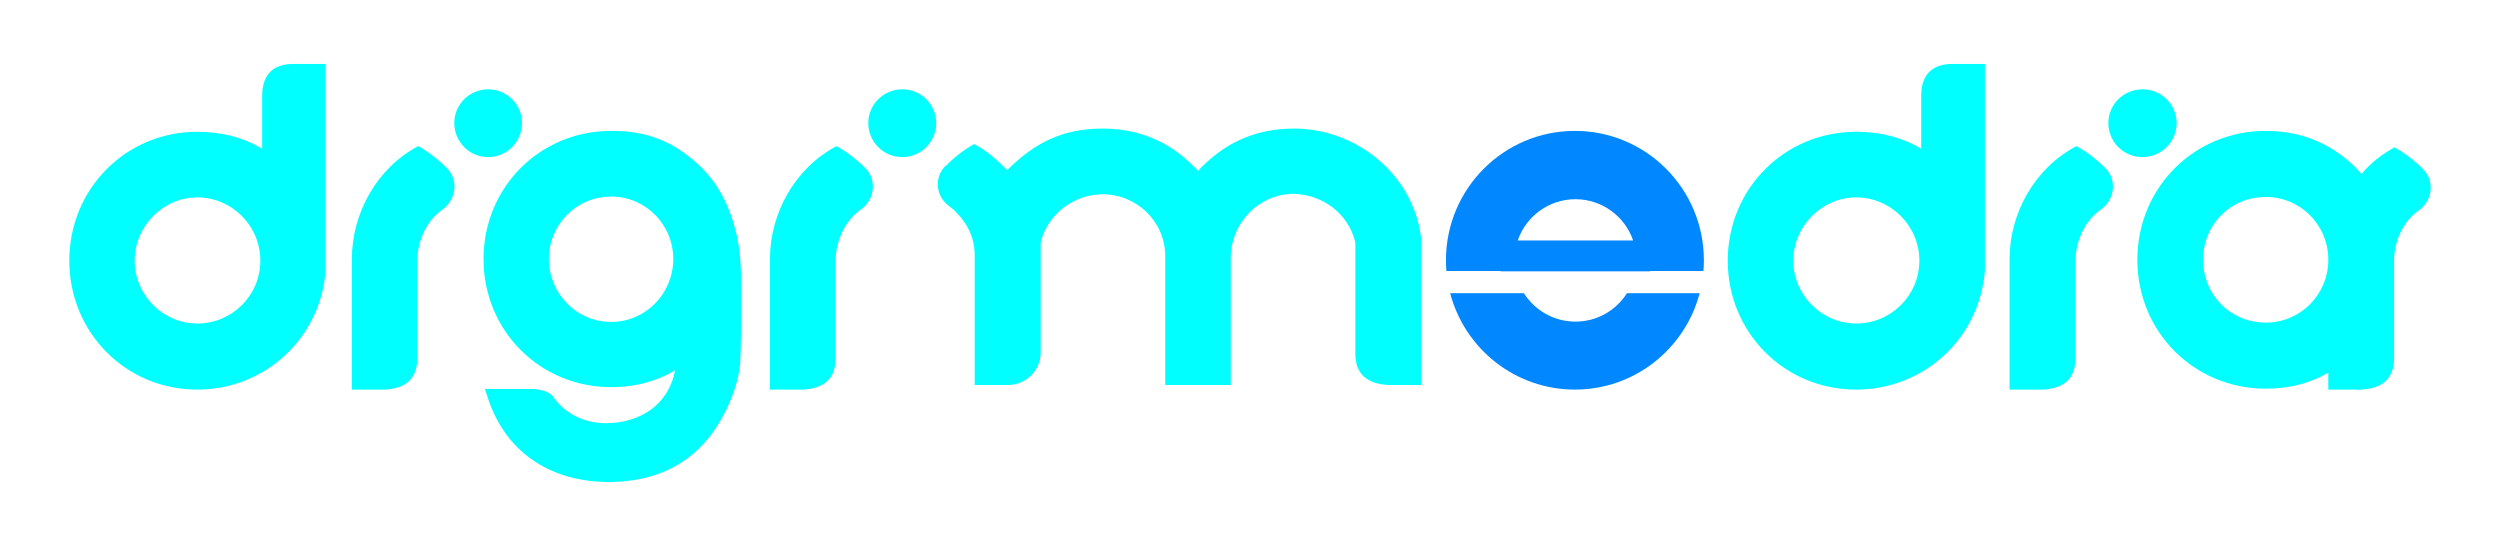 <svg width="3247" height="710" viewBox="0 0 3247 710" fill="none" xmlns="http://www.w3.org/2000/svg">
<path d="M2942.72 419.021C2987.81 419.021 3024 382.681 3024 337.404C3024 292.128 2987.81 255.787 2942.72 255.787C2897.03 255.787 2861.43 291.532 2861.43 337.404C2861.43 383.277 2897.03 419.021 2942.72 419.021ZM3147.4 220.043C3162.24 234.936 3159.27 259.957 3142.66 272.468C3121.3 286.766 3109.43 312.979 3109.43 338.596V464.894C3109.43 491.106 3095.19 504.213 3067.31 506H3024V483.957C2999.67 498.255 2972.38 504.809 2942.72 504.809C2849.57 504.809 2776 430.936 2776 337.404C2776 243.872 2849.57 170 2942.72 170C2988.4 170 3028.15 186.085 3060.78 218.851C3062.56 221.234 3064.94 223.617 3067.31 226C3077.99 212.298 3095.19 199.191 3110.03 191.447C3123.08 198.596 3135.54 208.128 3147.4 220.043Z" fill="#00FFFF"/>
<path d="M2734.63 218.578C2749.61 233.548 2746.62 258.698 2729.84 271.272C2708.27 285.643 2696.28 311.99 2695.68 337.14V464.683C2695.68 491.03 2681.9 504.204 2653.74 506H2610V336.541C2610 276.661 2642.96 217.979 2696.88 189.836C2710.07 197.022 2722.65 206.602 2734.63 218.578ZM2782.66 204.023C2758.09 204.023 2738.32 184.263 2738.32 159.712C2738.32 135.76 2758.09 116 2782.66 116C2807.23 116 2827 135.76 2827 159.712C2827 184.263 2807.23 204.023 2782.66 204.023Z" fill="#00FFFF"/>
<path d="M2492.86 338.587C2492.86 293.308 2455.95 256.37 2410.7 256.37C2366.05 256.37 2329.14 293.904 2329.14 338.587C2329.14 383.27 2366.05 420.208 2410.7 420.208C2455.95 420.208 2492.86 383.866 2492.86 338.587ZM2495.24 193.218V124.704C2495.24 97.299 2508.94 83 2536.32 83H2578V351.099C2571.45 439.273 2498.82 506 2410.7 506C2317.23 506 2244 431.528 2244 338.587C2244 245.646 2317.23 171.175 2410.7 171.175C2442.26 171.175 2470.24 178.324 2495.24 193.218Z" fill="#00FFFF"/>
<path d="M2045.5 170C1952.99 170 1878 245.217 1878 338C1878 342.702 1878.2 347.359 1878.57 351.962H1948.95V352.413H2143.4V351.962H2212.43C2212.8 347.359 2213 342.702 2213 338C2213 245.217 2138.01 170 2045.5 170ZM1971.22 312.327C1981.93 281.137 2011.44 258.729 2046.17 258.729C2080.9 258.729 2110.42 281.137 2121.13 312.327H1971.22Z" fill="#0187FF"/>
<path d="M2046.17 417.721C2018.01 417.721 1993.28 402.989 1979.22 380.788H1883.48C1902.35 452.848 1967.74 506 2045.5 506C2123.26 506 2188.65 452.848 2207.52 380.788H2113.12C2099.06 402.989 2074.34 417.721 2046.17 417.721Z" fill="#0187FF"/>
<path d="M1845.41 306.836L1846 310.391V500H1802.57C1774.61 498.222 1760.33 485.187 1760.33 459.116V318.094C1760.33 315.724 1760.33 314.539 1759.74 312.762C1750.22 276.617 1717.5 252.916 1680.61 251.731C1635.4 251.731 1599.7 288.468 1598.51 332.907V500H1513.43V332.907C1513.43 287.875 1476.55 252.324 1431.93 252.324C1395.64 252.324 1361.73 277.21 1352.21 312.762C1351.61 314.539 1351.61 315.724 1351.61 318.094V322.242C1351.61 325.205 1351.61 328.76 1351.61 332.315V457.931C1351.61 481.039 1332.58 500 1309.37 500H1265.94V329.352C1265.35 308.614 1257.02 290.838 1242.15 276.025C1239.17 272.47 1235.6 270.1 1232.03 267.137C1215.38 254.694 1213 230.4 1227.87 215.587H1228.46C1239.77 203.737 1252.26 194.256 1265.35 187.146C1282.01 196.034 1295.1 207.884 1308.18 220.92C1343.88 185.368 1380.17 167 1431.93 167C1477.74 167 1517.6 182.998 1549.73 215.587C1552.11 217.365 1553.89 219.735 1556.27 222.105C1558.05 219.735 1559.84 217.365 1562.22 215.587C1594.94 182.998 1634.21 167 1680.61 167C1761.52 167 1834.7 226.253 1845.41 306.836Z" fill="#00FFFF"/>
<path d="M1124.06 218.578C1138.97 233.548 1135.99 258.698 1119.29 271.272C1097.81 285.643 1085.89 311.99 1085.29 337.14V464.683C1085.29 491.03 1071.57 504.204 1043.54 506H1000V336.541C1000 276.661 1032.8 217.979 1086.48 189.836C1099.6 197.022 1112.13 206.602 1124.06 218.578ZM1171.86 204.023C1147.41 204.023 1127.73 184.263 1127.73 159.712C1127.73 135.76 1147.41 116 1171.86 116C1196.32 116 1216 135.76 1216 159.712C1216 184.263 1196.32 204.023 1171.86 204.023Z" fill="#00FFFF"/>
<path d="M793.657 418.135C838.46 418.135 874.421 381.418 874.421 336.41C874.421 291.403 838.46 255.278 793.657 255.278C748.853 255.278 712.892 291.403 712.892 336.41C712.892 381.418 748.853 418.135 793.657 418.135ZM961.671 339.463C964.661 385.017 961.671 463.143 961.671 463.143C961.671 502.821 937.501 550.79 913.92 576.255C881.496 611.787 837.871 626 790.709 626C718.787 626 659.834 591.06 635.074 521.179L629.769 505.19H694.027C704.049 506.374 712.302 508.743 717.608 514.073C733.525 537.761 758.875 549.605 787.172 549.605C830.797 549.605 868.526 525.917 876.78 480.909C852.02 495.714 824.312 502.821 793.657 502.821C701.101 502.821 628 429.387 628 336.41C628 243.434 701.101 170 793.657 170C839.05 170 874.421 182.407 910.499 217.035C941.539 246.828 958.681 293.908 961.671 339.463Z" fill="#00FFFF"/>
<path d="M580.647 218.578C595.508 233.548 592.536 258.698 575.891 271.272C554.491 285.643 542.601 311.99 542.007 337.14V464.683C542.007 491.03 528.335 504.204 500.395 506H457V336.541C457 276.661 489.695 217.979 543.196 189.836C556.274 197.022 568.757 206.602 580.647 218.578ZM634.01 204.023C609.638 204.023 590.021 184.263 590.021 159.712C590.021 135.76 609.638 116 634.01 116C658.383 116 678 135.76 678 159.712C678 184.263 658.383 204.023 634.01 204.023Z" fill="#00FFFF"/>
<path d="M338.118 338.587C338.118 293.308 301.316 256.37 256.203 256.37C211.685 256.37 174.882 293.904 174.882 338.587C174.882 383.27 211.685 420.208 256.203 420.208C301.316 420.208 338.118 383.866 338.118 338.587ZM340.492 193.218V124.704C340.492 97.299 354.144 83 381.449 83H423V351.099C416.471 439.273 344.054 506 256.203 506C163.011 506 90 431.528 90 338.587C90 245.646 163.011 171.175 256.203 171.175C287.663 171.175 315.562 178.324 340.492 193.218Z" fill="#00FFFF"/>
</svg>
